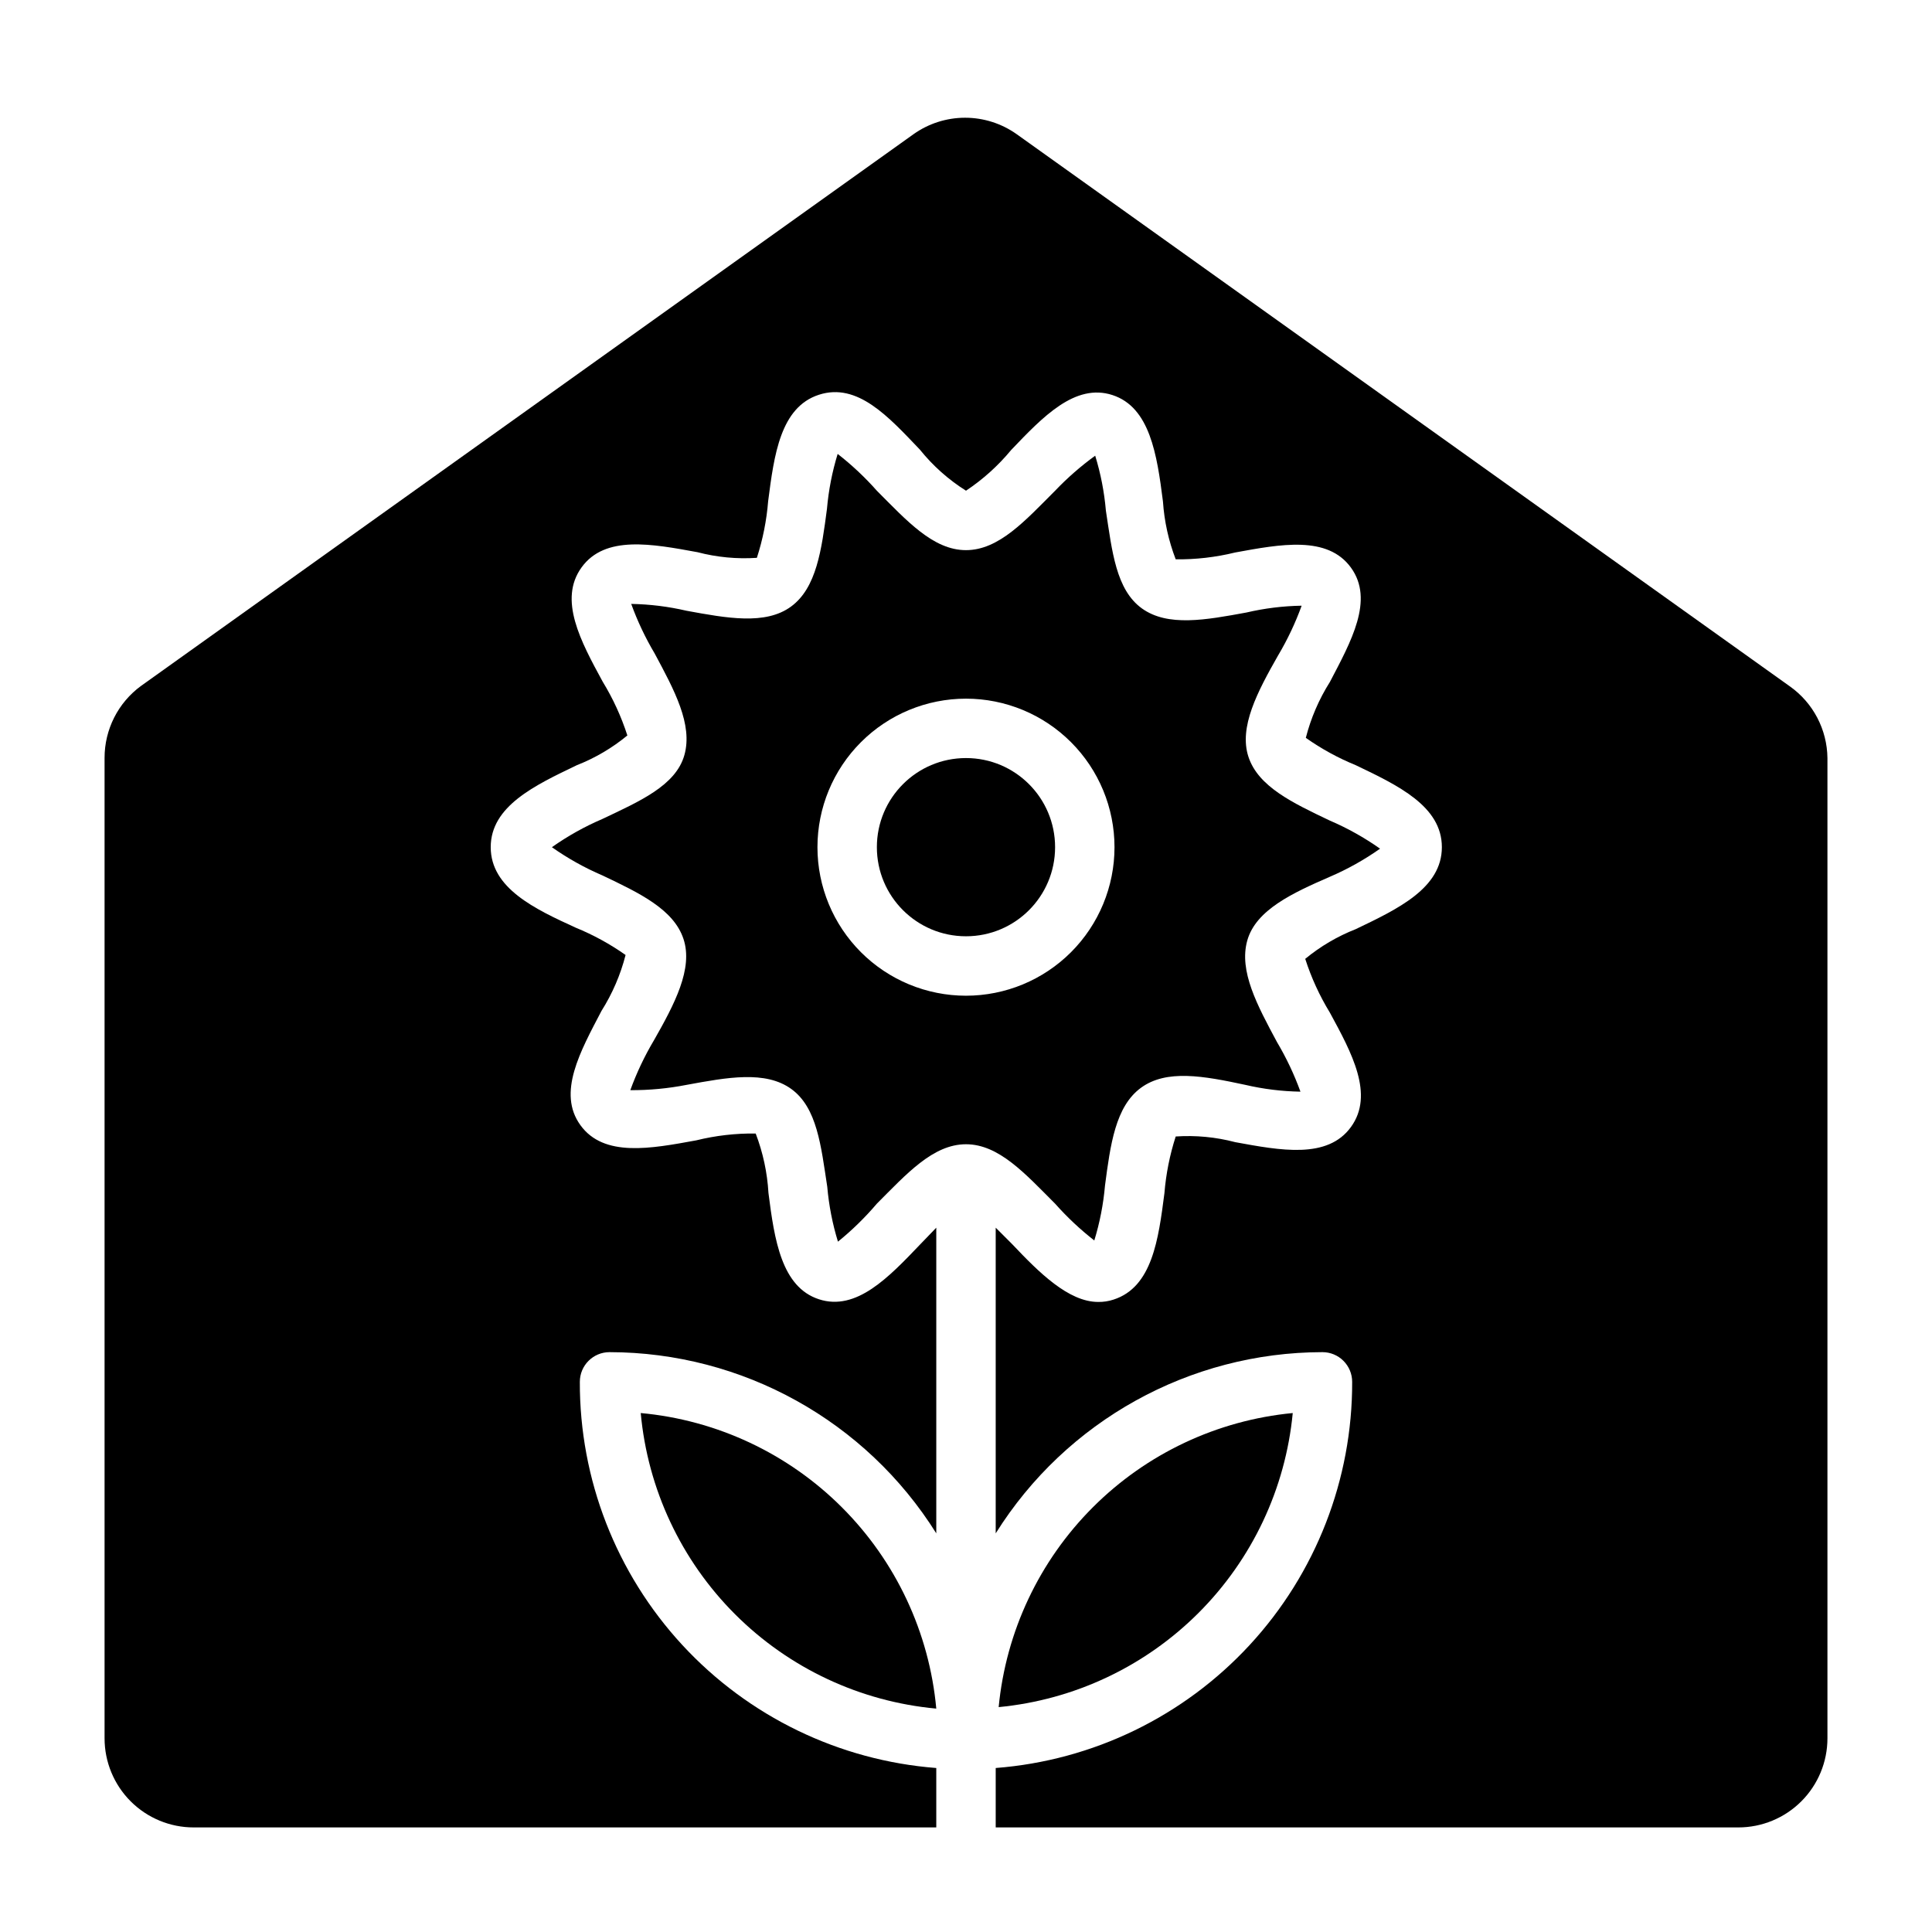 <?xml version="1.0" encoding="UTF-8"?>
<!-- Uploaded to: ICON Repo, www.svgrepo.com, Generator: ICON Repo Mixer Tools -->
<svg fill="#000000" width="800px" height="800px" version="1.1" viewBox="144 144 512 512" xmlns="http://www.w3.org/2000/svg">
 <g>
  <path d="m486.59 518.47c-20.02 1.918-38.746 10.746-52.965 24.969-14.219 14.219-23.047 32.945-24.969 52.965 20.02-1.922 38.746-10.746 52.969-24.969 14.219-14.219 23.047-32.945 24.965-52.965z"/>
  <path d="m423.61 462.98c3.16 3.562 6.637 6.832 10.391 9.758 1.457-4.738 2.406-9.621 2.836-14.562 1.418-10.785 2.754-20.941 9.523-25.898 6.769-4.961 16.613-3.148 27.633-0.785 4.801 1.121 9.711 1.727 14.641 1.809-1.656-4.566-3.738-8.969-6.219-13.145-5.195-9.684-10.156-18.812-7.871-26.922 2.281-8.109 12.043-12.598 21.805-16.848 4.711-2.016 9.195-4.523 13.383-7.481-4.188-2.953-8.672-5.461-13.383-7.477-9.762-4.644-18.895-8.973-21.492-16.848-2.598-7.871 2.363-17.238 7.871-26.922h0.004c2.481-4.176 4.562-8.578 6.219-13.145-4.934 0.078-9.84 0.688-14.645 1.809-10.707 1.969-20.859 3.856-27.711-1.102-6.848-4.961-7.871-15.113-9.523-25.898-0.426-4.941-1.375-9.824-2.832-14.562-3.816 2.766-7.375 5.875-10.629 9.289-7.871 7.871-14.879 15.742-23.617 15.742-8.738 0-15.742-7.871-23.617-15.742h0.004c-3.156-3.566-6.637-6.832-10.391-9.762-1.457 4.742-2.406 9.621-2.836 14.562-1.418 10.785-2.754 20.941-9.523 25.898-6.769 4.961-17.004 3.07-27.711 1.102-4.801-1.117-9.711-1.723-14.641-1.809 1.656 4.566 3.738 8.969 6.219 13.145 5.195 9.684 10.156 18.812 7.871 26.922-2.281 8.109-11.965 12.281-21.727 16.926-4.711 2.016-9.195 4.523-13.383 7.481 4.188 2.953 8.672 5.461 13.383 7.477 9.762 4.644 18.895 8.973 21.492 16.848 2.598 7.871-2.363 17.238-7.871 26.922h-0.004c-2.477 4.176-4.559 8.578-6.219 13.145 5.023 0.027 10.031-0.449 14.957-1.414 10.707-1.969 20.859-3.856 27.711 1.102 6.848 4.961 7.871 15.113 9.523 25.898 0.43 4.941 1.379 9.82 2.836 14.562 3.742-3.031 7.195-6.406 10.312-10.074 7.871-7.871 14.879-15.742 23.617-15.742 8.738-0.004 15.742 7.867 23.613 15.742zm-62.977-94.465c0-10.441 4.148-20.453 11.531-27.832 7.379-7.383 17.391-11.531 27.832-11.531 10.438 0 20.449 4.148 27.832 11.531 7.379 7.379 11.527 17.391 11.527 27.832 0 10.438-4.148 20.449-11.527 27.832-7.383 7.379-17.395 11.527-27.832 11.527-10.441 0-20.453-4.148-27.832-11.527-7.383-7.383-11.531-17.395-11.531-27.832z"/>
  <path d="m423.61 368.51c0 13.043-10.57 23.613-23.613 23.613s-23.617-10.57-23.617-23.613 10.574-23.617 23.617-23.617 23.613 10.574 23.613 23.617"/>
  <path d="m313.8 518.47c1.848 20.148 10.691 39.016 25 53.324 14.309 14.309 33.176 23.156 53.324 25.004-1.844-20.152-10.691-39.02-25-53.328s-33.176-23.152-53.324-25z"/>
  <path d="m618.37 325.92-204.91-146.34c-4-2.848-8.789-4.379-13.699-4.379-4.91 0-9.695 1.531-13.695 4.379l-204.67 146.18h-0.004c-6.102 4.461-9.699 11.57-9.68 19.129v259.78c0 6.262 2.488 12.27 6.914 16.699 4.43 4.43 10.438 6.918 16.699 6.918h196.8v-15.746c-25.754-1.988-49.805-13.641-67.324-32.621s-27.215-43.883-27.137-69.715c0-4.348 3.523-7.871 7.871-7.871 35.199 0.047 67.906 18.184 86.59 48.02v-81.004l-4.25 4.41c-8.344 8.738-16.926 17.789-26.844 14.562-9.918-3.227-11.809-15.742-13.383-28.184-0.312-5.391-1.453-10.699-3.383-15.742-5.305-0.07-10.594 0.539-15.746 1.809-12.043 2.203-24.48 4.566-30.699-4.016-6.219-8.582 0-19.602 5.59-30.309v0.004c2.883-4.574 5.035-9.566 6.375-14.801-4.121-2.906-8.555-5.336-13.227-7.242-10.863-4.961-22.512-10.469-22.512-21.332s11.652-16.375 22.828-21.727c4.848-1.902 9.363-4.562 13.383-7.875-1.605-4.988-3.801-9.773-6.535-14.246-5.824-10.707-11.809-21.727-5.59-30.309s18.656-6.219 30.699-4.016h0.004c5.133 1.344 10.449 1.852 15.742 1.496 1.578-4.879 2.582-9.922 2.992-15.035 1.574-12.203 3.227-24.875 13.461-28.184 10.234-3.305 18.422 5.824 26.766 14.562v0.004c3.434 4.273 7.559 7.945 12.203 10.863 4.492-2.988 8.523-6.625 11.965-10.785 8.344-8.738 16.926-17.789 26.844-14.562 9.918 3.227 11.809 15.742 13.383 28.184v-0.004c0.352 5.258 1.492 10.434 3.383 15.352 5.305 0.066 10.594-0.543 15.746-1.809 12.043-2.203 24.48-4.566 30.699 4.016s0 19.602-5.59 30.309v-0.004c-2.883 4.57-5.035 9.562-6.375 14.801 4.121 2.906 8.555 5.336 13.227 7.242 11.18 5.352 22.828 10.863 22.828 21.727s-11.652 16.375-22.828 21.727c-4.848 1.902-9.367 4.559-13.383 7.871 1.605 4.992 3.797 9.773 6.531 14.25 5.824 10.707 11.809 21.727 5.59 30.309s-18.656 6.219-30.699 4.016v-0.004c-5.133-1.348-10.449-1.852-15.746-1.496-1.574 4.879-2.578 9.926-2.992 15.035-1.574 12.203-3.227 24.875-13.461 28.184-1.316 0.438-2.703 0.652-4.094 0.629-7.871 0-15.742-7.871-22.672-15.191l-4.484-4.488v81.004c18.684-29.836 51.391-47.973 86.59-48.02 2.09 0 4.094 0.828 5.566 2.305 1.477 1.477 2.309 3.477 2.309 5.566 0.074 25.832-9.621 50.734-27.141 69.715-17.52 18.98-41.57 30.633-67.324 32.621v15.742l196.8 0.004c6.262 0 12.27-2.488 16.699-6.918 4.43-4.43 6.918-10.438 6.918-16.699v-259.78c-0.086-7.547-3.773-14.594-9.922-18.973z"/>
 </g>
</svg>